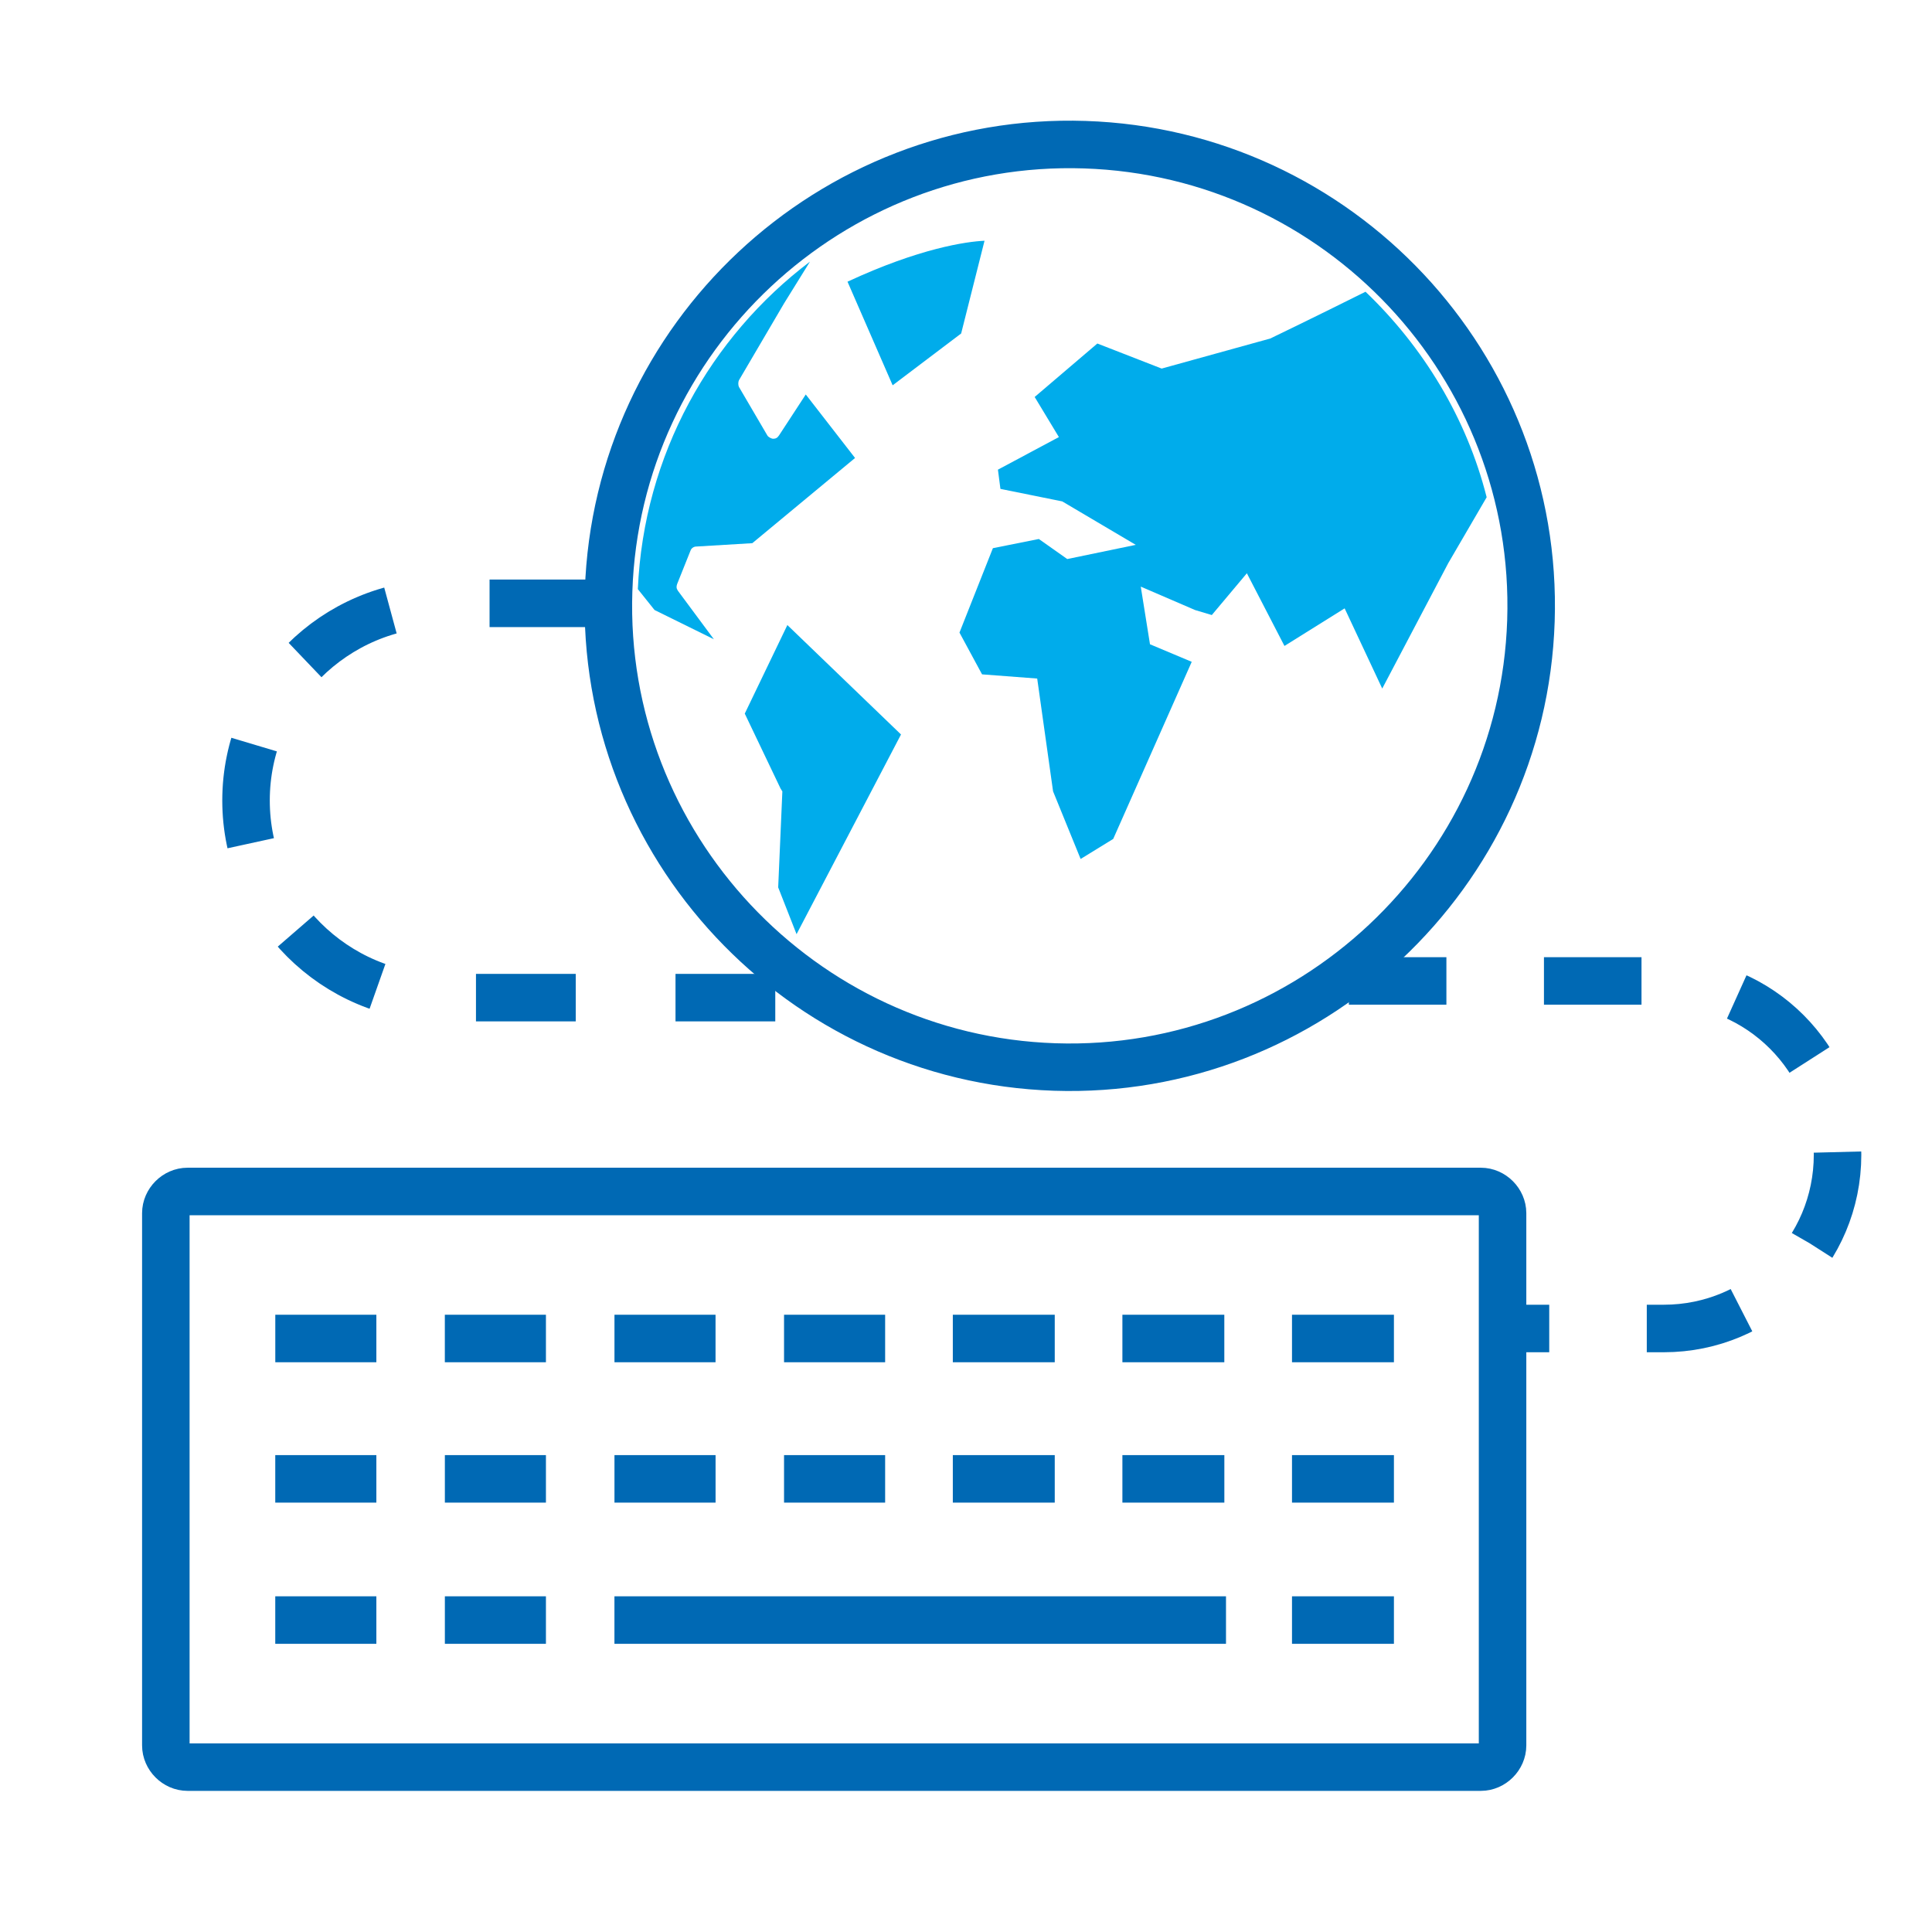 <?xml version="1.0" encoding="UTF-8"?> <svg xmlns="http://www.w3.org/2000/svg" width="61" height="61" viewBox="0 0 61 61" fill="none"><path d="M47.441 55.108C47.441 55.477 47.124 55.794 46.755 55.794H5.922C5.553 55.794 5.236 55.477 5.236 55.108V38.305C5.236 37.936 5.553 37.619 5.922 37.619H46.755C47.124 37.619 47.441 37.936 47.441 38.305V55.108Z" stroke="#0069B4" stroke-width="1.5"></path><path d="M8.692 42.261H11.883" stroke="#0069B4" stroke-width="1.5"></path><path d="M14.045 42.261H17.237" stroke="#0069B4" stroke-width="1.5"></path><path d="M19.401 42.261H22.592" stroke="#0069B4" stroke-width="1.5"></path><path d="M24.755 42.261H27.947" stroke="#0069B4" stroke-width="1.5"></path><path d="M30.084 42.261H33.302" stroke="#0069B4" stroke-width="1.5"></path><path d="M35.438 42.261H38.656" stroke="#0069B4" stroke-width="1.5"></path><path d="M40.793 42.261H44.011" stroke="#0069B4" stroke-width="1.5"></path><path d="M8.691 46.693H11.883" stroke="#0069B4" stroke-width="1.5"></path><path d="M14.046 46.693H17.237" stroke="#0069B4" stroke-width="1.5"></path><path d="M19.401 46.693H22.593" stroke="#0069B4" stroke-width="1.5"></path><path d="M24.755 46.693H27.947" stroke="#0069B4" stroke-width="1.5"></path><path d="M30.084 46.693H33.302" stroke="#0069B4" stroke-width="1.5"></path><path d="M35.438 46.693H38.657" stroke="#0069B4" stroke-width="1.5"></path><path d="M40.793 46.693H44.011" stroke="#0069B4" stroke-width="1.5"></path><path d="M8.691 51.151H11.883" stroke="#0069B4" stroke-width="1.5"></path><path d="M14.046 51.151H17.237" stroke="#0069B4" stroke-width="1.5"></path><path d="M19.4 51.151H38.709" stroke="#0069B4" stroke-width="1.5"></path><path d="M40.793 51.151H44.011" stroke="#0069B4" stroke-width="1.5"></path><path d="M18.607 19.049H13.993C10.564 19.049 7.768 21.845 7.768 25.274C7.768 28.703 10.564 31.499 13.993 31.499H20.184H25.648" stroke="#0069B4" stroke-width="1.5" stroke-dasharray="3.15 3.15"></path><path d="M42.588 30.972H52.532C55.565 30.972 58.018 33.425 58.018 36.458C58.018 39.492 55.565 41.945 52.532 41.945H48.02" stroke="#0069B4" stroke-width="1.5" stroke-dasharray="3.08 3.08"></path><path d="M34.252 4.568C26.233 4.304 19.48 10.635 19.216 18.654C18.952 26.672 25.283 33.425 33.302 33.689C41.321 33.953 48.074 27.622 48.337 19.603C48.601 11.558 42.27 4.832 34.252 4.568Z" stroke="#0069B4" stroke-width="1.5"></path><path d="M46.939 15.7L45.725 17.783L43.642 21.74L42.455 19.208L40.555 20.395L39.368 18.1L38.261 19.419L37.733 19.261L36.018 18.522L36.309 20.342L37.627 20.896L35.148 26.488L34.119 27.121L33.249 24.985L32.748 21.424L31.007 21.292L30.294 19.973L31.349 17.308L32.8 17.018L33.697 17.651L35.86 17.203L33.539 15.831L31.587 15.436L31.508 14.829L33.433 13.8L32.668 12.534L34.647 10.846L36.678 11.637L40.107 10.688C40.107 10.688 41.531 10.002 43.114 9.211C44.934 10.951 46.306 13.194 46.939 15.7Z" fill="#00ACEB"></path><path d="M25.573 8.261L24.755 9.58L23.331 12.006C23.304 12.059 23.304 12.165 23.331 12.217L24.227 13.747C24.254 13.8 24.359 13.853 24.412 13.853C24.491 13.853 24.544 13.826 24.597 13.747L25.441 12.455L26.997 14.46L23.753 17.15L21.985 17.256C21.906 17.256 21.827 17.308 21.801 17.387L21.379 18.442C21.352 18.522 21.352 18.574 21.405 18.654L22.539 20.183L20.666 19.26L20.139 18.601C20.324 14.354 22.434 10.635 25.573 8.261Z" fill="#00ACEB"></path><path d="M24.649 24.905L23.515 22.531L24.86 19.735L28.448 23.19L25.15 29.495L24.57 28.018L24.702 24.984C24.675 24.958 24.675 24.931 24.649 24.905Z" fill="#00ACEB"></path><path d="M28.184 12.165L26.759 8.894C29.028 7.839 30.505 7.628 31.085 7.601L30.347 10.529L28.184 12.165Z" fill="#00ACEB"></path></svg> 